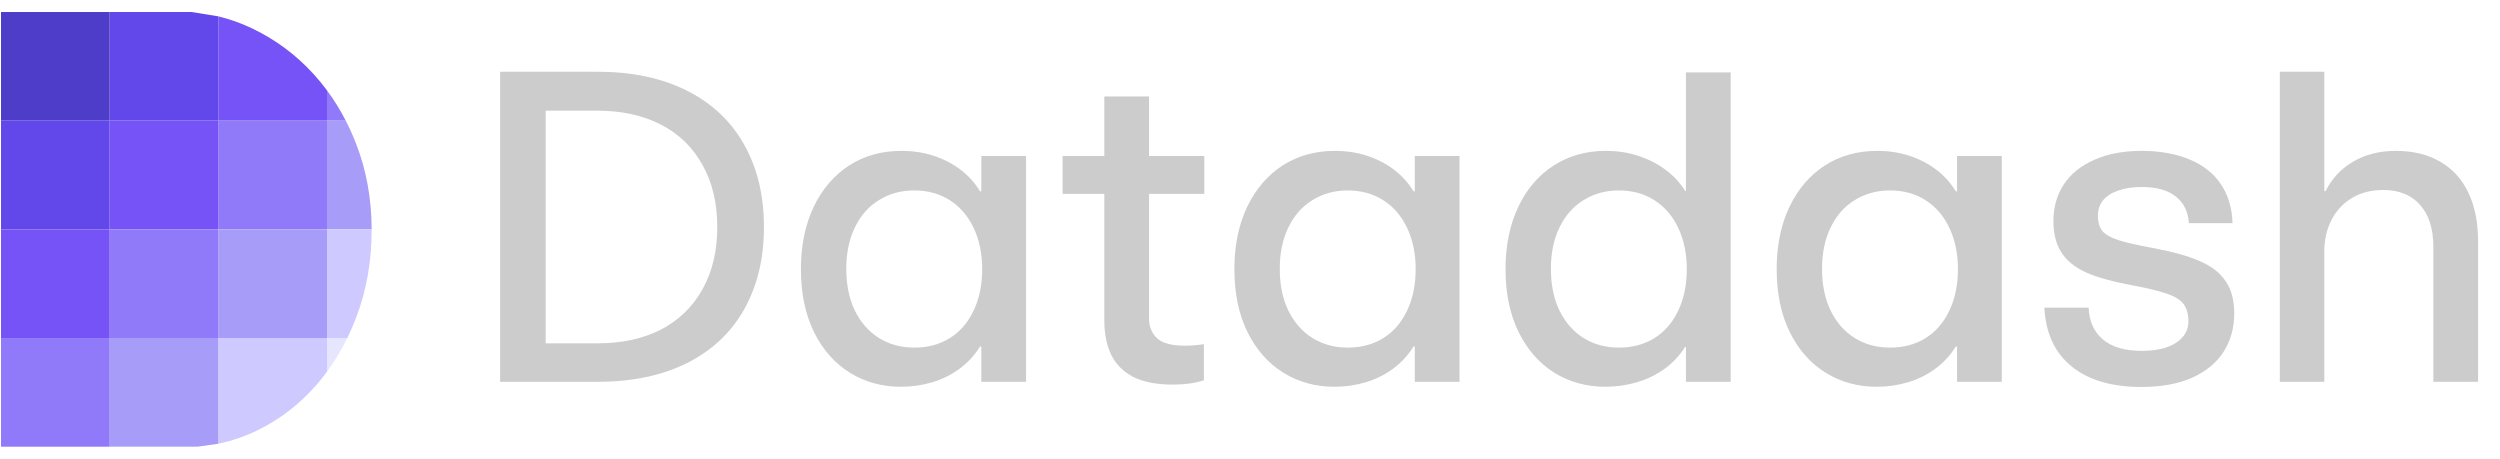 <svg width="109" height="20" viewBox="0 0 109 20" fill="none" xmlns="http://www.w3.org/2000/svg">
<path d="M14.257 3.941V5.262H9.519V0.713C10.019 0.835 10.505 1.007 10.977 1.231C12.009 1.721 12.913 2.393 13.687 3.246C13.888 3.467 14.078 3.699 14.257 3.941Z" fill="#7653F6"/>
<path d="M15.075 5.262H14.257V3.941C14.561 4.351 14.834 4.792 15.075 5.262Z" fill="#907AF9"/>
<path d="M8.354 0.524H4.781V5.262H9.519V0.713L8.354 0.524Z" fill="#6247EA"/>
<path d="M4.781 5.262H0.044V0.524H4.781V5.262Z" fill="#4E3DC9"/>
<path d="M14.257 10H9.519V5.262H14.257V10Z" fill="#907AF9"/>
<path d="M9.519 10H4.781V5.262H9.519V10Z" fill="#7653F6"/>
<path d="M4.781 10H0.044V5.262H4.781V10Z" fill="#6247EA"/>
<path d="M14.257 14.738H9.519V10H14.257V14.738Z" fill="#A79CF7"/>
<path d="M16.204 10H14.257V5.262H15.075C15.24 5.583 15.39 5.918 15.526 6.267C15.975 7.422 16.201 8.666 16.204 10Z" fill="#A79CF7"/>
<path d="M16.204 10.024C16.204 11.367 15.988 12.615 15.558 13.768C15.433 14.104 15.294 14.428 15.143 14.738H14.257V10H16.204C16.204 10.008 16.204 10.016 16.204 10.024Z" fill="#CECAFF"/>
<path d="M9.519 14.738H4.781V10H9.519V14.738Z" fill="#907AF9"/>
<path d="M4.781 14.738H0.044V10H4.781V14.738Z" fill="#7653F6"/>
<path d="M14.257 14.738V16.207C14.112 16.404 13.96 16.595 13.8 16.778C13.058 17.631 12.187 18.299 11.187 18.781C10.654 19.037 10.098 19.226 9.519 19.346V14.738H14.257Z" fill="#CECAFF"/>
<path d="M15.143 14.738C14.886 15.264 14.59 15.754 14.257 16.206V14.738H15.143Z" fill="#E7E6FF"/>
<path d="M9.519 14.738V19.346L8.614 19.476H4.781V14.738H9.519Z" fill="#A79CF7"/>
<path d="M4.781 19.476H0.044V14.738H4.781V19.476Z" fill="#907AF9"/>
<path d="M21.805 16.647V3.128H26.052C27.558 3.128 28.858 3.403 29.951 3.953C31.045 4.503 31.877 5.288 32.445 6.306C33.02 7.325 33.308 8.525 33.308 9.906C33.308 11.275 33.02 12.469 32.445 13.488C31.877 14.5 31.045 15.281 29.951 15.831C28.858 16.375 27.558 16.647 26.052 16.647H21.805ZM26.042 14.969C27.117 14.969 28.042 14.769 28.817 14.369C29.598 13.963 30.201 13.378 30.627 12.616C31.058 11.847 31.273 10.944 31.273 9.906C31.273 8.856 31.058 7.95 30.627 7.188C30.201 6.419 29.598 5.834 28.817 5.434C28.036 5.028 27.108 4.825 26.033 4.825H23.792V14.969H26.042Z" fill="#CCCCCC"/>
<path d="M39.279 16.863C38.461 16.863 37.72 16.66 37.057 16.253C36.395 15.841 35.873 15.25 35.492 14.481C35.111 13.706 34.92 12.791 34.92 11.735C34.92 10.71 35.104 9.806 35.473 9.025C35.848 8.244 36.364 7.641 37.02 7.216C37.682 6.791 38.442 6.578 39.298 6.578C39.804 6.578 40.276 6.65 40.714 6.794C41.151 6.938 41.542 7.141 41.886 7.403C42.229 7.666 42.511 7.978 42.729 8.341H42.786V6.803H44.736V16.647H42.786V15.11H42.729C42.492 15.491 42.195 15.813 41.839 16.075C41.483 16.338 41.086 16.535 40.648 16.666C40.211 16.797 39.754 16.863 39.279 16.863ZM39.861 15.156C40.448 15.156 40.964 15.019 41.407 14.744C41.858 14.463 42.204 14.063 42.448 13.544C42.698 13.025 42.823 12.422 42.823 11.735C42.823 11.066 42.701 10.472 42.458 9.953C42.214 9.428 41.867 9.022 41.417 8.734C40.973 8.447 40.454 8.303 39.861 8.303C39.286 8.303 38.773 8.444 38.323 8.725C37.873 9 37.523 9.397 37.273 9.916C37.023 10.428 36.898 11.031 36.898 11.725C36.898 12.419 37.023 13.025 37.273 13.544C37.529 14.063 37.883 14.463 38.333 14.744C38.782 15.019 39.292 15.156 39.861 15.156Z" fill="#CCCCCC"/>
<path d="M51.148 16.769C50.417 16.769 49.829 16.653 49.385 16.422C48.948 16.185 48.632 15.86 48.438 15.447C48.245 15.035 48.148 14.544 48.148 13.975V8.453H46.329V6.803H48.148V4.206H50.098V6.803H52.507V8.453H50.098V13.881C50.098 14.244 50.217 14.535 50.454 14.753C50.692 14.966 51.095 15.072 51.663 15.072C51.907 15.072 52.182 15.05 52.489 15.006V16.581C52.095 16.706 51.648 16.769 51.148 16.769Z" fill="#CCCCCC"/>
<path d="M58.179 16.863C57.36 16.863 56.62 16.66 55.957 16.253C55.294 15.841 54.773 15.25 54.391 14.481C54.01 13.706 53.819 12.791 53.819 11.735C53.819 10.71 54.004 9.806 54.373 9.025C54.748 8.244 55.263 7.641 55.919 7.216C56.582 6.791 57.341 6.578 58.198 6.578C58.704 6.578 59.176 6.65 59.613 6.794C60.051 6.938 60.441 7.141 60.785 7.403C61.129 7.666 61.41 7.978 61.629 8.341H61.685V6.803H63.635V16.647H61.685V15.11H61.629C61.391 15.491 61.094 15.813 60.738 16.075C60.382 16.338 59.985 16.535 59.548 16.666C59.11 16.797 58.654 16.863 58.179 16.863ZM58.76 15.156C59.348 15.156 59.863 15.019 60.307 14.744C60.757 14.463 61.104 14.063 61.348 13.544C61.598 13.025 61.723 12.422 61.723 11.735C61.723 11.066 61.601 10.472 61.357 9.953C61.113 9.428 60.766 9.022 60.316 8.734C59.873 8.447 59.354 8.303 58.76 8.303C58.185 8.303 57.673 8.444 57.223 8.725C56.773 9 56.423 9.397 56.173 9.916C55.923 10.428 55.798 11.031 55.798 11.725C55.798 12.419 55.923 13.025 56.173 13.544C56.429 14.063 56.782 14.463 57.232 14.744C57.682 15.019 58.191 15.156 58.76 15.156Z" fill="#CCCCCC"/>
<path d="M70.001 16.863C69.175 16.863 68.432 16.66 67.769 16.253C67.113 15.841 66.594 15.25 66.213 14.481C65.832 13.706 65.641 12.791 65.641 11.735C65.641 10.71 65.825 9.806 66.194 9.025C66.563 8.244 67.079 7.641 67.741 7.216C68.404 6.791 69.16 6.578 70.01 6.578C70.516 6.578 70.988 6.65 71.425 6.794C71.869 6.938 72.266 7.141 72.616 7.403C72.966 7.659 73.251 7.966 73.469 8.322H73.507V3.156H75.457V16.647H73.507V15.128H73.469C73.232 15.503 72.932 15.822 72.569 16.085C72.213 16.341 71.813 16.535 71.369 16.666C70.925 16.797 70.469 16.863 70.001 16.863ZM70.582 15.156C71.169 15.156 71.685 15.019 72.129 14.744C72.579 14.463 72.925 14.063 73.169 13.544C73.419 13.025 73.544 12.422 73.544 11.735C73.544 11.066 73.422 10.472 73.179 9.953C72.935 9.428 72.588 9.022 72.138 8.734C71.694 8.447 71.175 8.303 70.582 8.303C70.007 8.303 69.494 8.444 69.044 8.725C68.594 9 68.244 9.397 67.994 9.916C67.744 10.428 67.619 11.031 67.619 11.725C67.619 12.419 67.744 13.025 67.994 13.544C68.251 14.063 68.604 14.463 69.054 14.744C69.504 15.019 70.013 15.156 70.582 15.156Z" fill="#CCCCCC"/>
<path d="M81.822 16.863C81.003 16.863 80.263 16.66 79.6 16.253C78.938 15.841 78.416 15.25 78.035 14.481C77.653 13.706 77.463 12.791 77.463 11.735C77.463 10.71 77.647 9.806 78.016 9.025C78.391 8.244 78.906 7.641 79.563 7.216C80.225 6.791 80.985 6.578 81.841 6.578C82.347 6.578 82.819 6.65 83.257 6.794C83.694 6.938 84.085 7.141 84.428 7.403C84.772 7.666 85.053 7.978 85.272 8.341H85.328V6.803H87.278V16.647H85.328V15.11H85.272C85.035 15.491 84.738 15.813 84.382 16.075C84.025 16.338 83.628 16.535 83.191 16.666C82.753 16.797 82.297 16.863 81.822 16.863ZM82.403 15.156C82.991 15.156 83.507 15.019 83.95 14.744C84.4 14.463 84.747 14.063 84.991 13.544C85.241 13.025 85.366 12.422 85.366 11.735C85.366 11.066 85.244 10.472 85 9.953C84.757 9.428 84.41 9.022 83.96 8.734C83.516 8.447 82.997 8.303 82.403 8.303C81.828 8.303 81.316 8.444 80.866 8.725C80.416 9 80.066 9.397 79.816 9.916C79.566 10.428 79.441 11.031 79.441 11.725C79.441 12.419 79.566 13.025 79.816 13.544C80.072 14.063 80.425 14.463 80.875 14.744C81.325 15.019 81.835 15.156 82.403 15.156Z" fill="#CCCCCC"/>
<path d="M93.362 16.872C92.069 16.872 91.053 16.572 90.316 15.972C89.584 15.372 89.191 14.519 89.134 13.413H91.066C91.084 13.994 91.287 14.453 91.675 14.791C92.069 15.128 92.634 15.297 93.372 15.297C94.022 15.297 94.525 15.178 94.881 14.941C95.237 14.703 95.416 14.394 95.416 14.013C95.416 13.694 95.344 13.441 95.2 13.253C95.056 13.066 94.812 12.916 94.469 12.803C94.131 12.684 93.644 12.566 93.006 12.447C92.144 12.291 91.463 12.103 90.963 11.884C90.469 11.659 90.106 11.366 89.875 11.003C89.644 10.641 89.528 10.184 89.528 9.634C89.528 9.047 89.675 8.522 89.969 8.059C90.269 7.597 90.713 7.234 91.3 6.972C91.888 6.709 92.578 6.578 93.372 6.578C94.172 6.578 94.869 6.703 95.463 6.953C96.056 7.197 96.513 7.556 96.831 8.031C97.15 8.506 97.319 9.072 97.338 9.728H95.434C95.403 9.228 95.213 8.841 94.862 8.566C94.519 8.291 94.025 8.153 93.381 8.153C92.981 8.153 92.634 8.206 92.341 8.313C92.053 8.413 91.834 8.556 91.684 8.744C91.541 8.931 91.469 9.15 91.469 9.4C91.469 9.688 91.534 9.913 91.666 10.075C91.803 10.231 92.034 10.363 92.359 10.469C92.691 10.575 93.166 10.684 93.784 10.797C94.678 10.96 95.381 11.153 95.894 11.378C96.412 11.597 96.794 11.891 97.038 12.259C97.288 12.622 97.413 13.088 97.413 13.656C97.413 14.3 97.256 14.863 96.944 15.344C96.638 15.819 96.181 16.194 95.575 16.469C94.969 16.738 94.231 16.872 93.362 16.872Z" fill="#CCCCCC"/>
<path d="M99.4 16.647V3.128H101.34V8.331H101.397C101.672 7.781 102.072 7.353 102.597 7.047C103.128 6.734 103.75 6.578 104.462 6.578C105.219 6.578 105.865 6.738 106.403 7.056C106.94 7.369 107.347 7.819 107.622 8.406C107.903 8.988 108.044 9.691 108.044 10.516V16.647H106.094V10.759C106.094 9.972 105.9 9.363 105.512 8.931C105.131 8.5 104.597 8.284 103.909 8.284C103.378 8.284 102.918 8.403 102.531 8.641C102.15 8.872 101.856 9.191 101.65 9.597C101.443 10.003 101.34 10.456 101.34 10.956V16.647H99.4Z" fill="#CCCCCC"/>
</svg>

